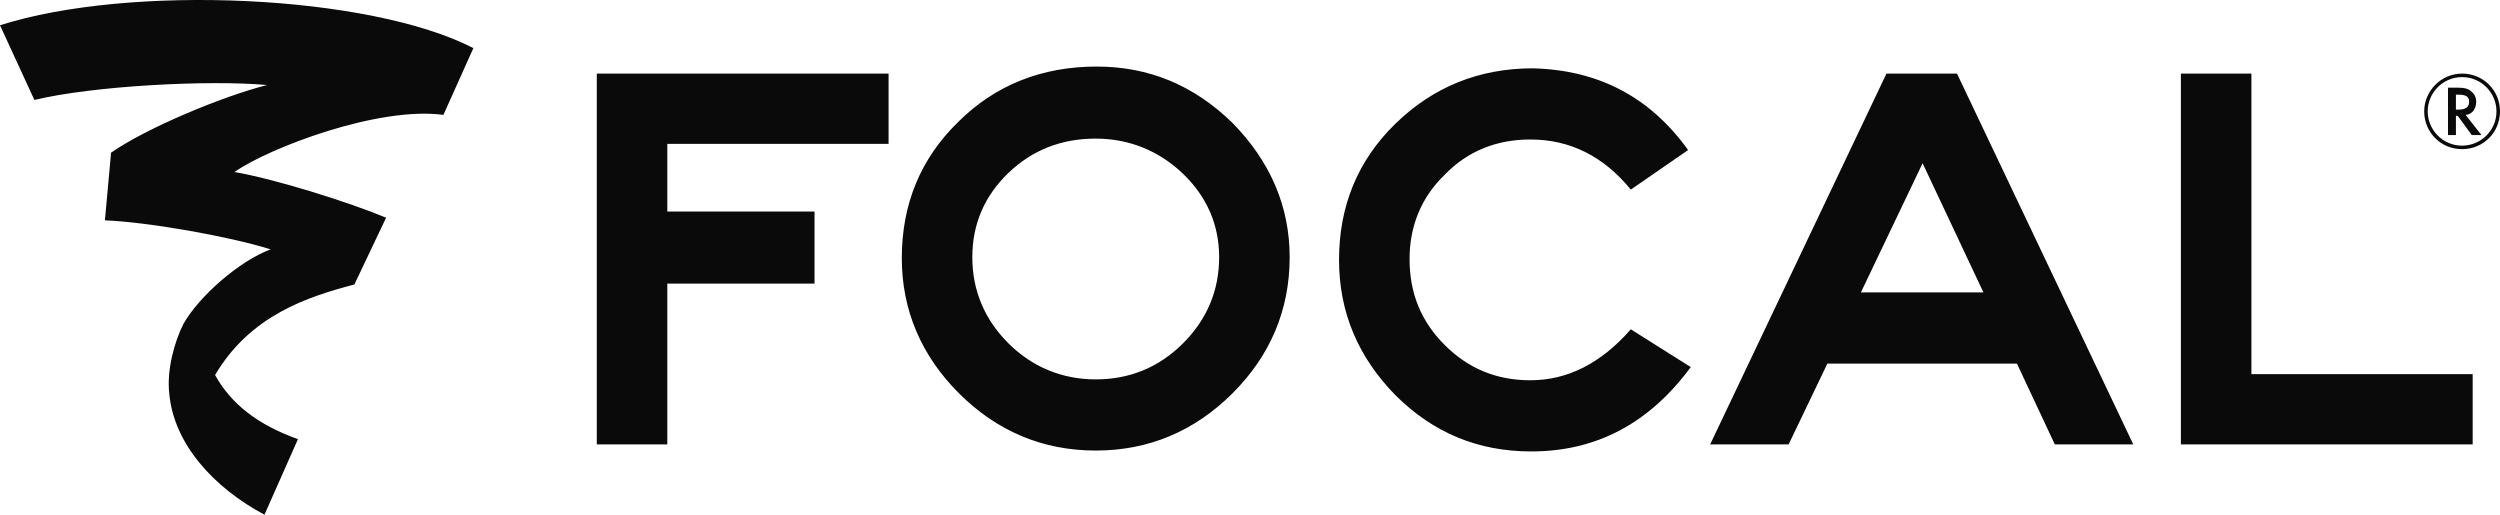 <?xml version="1.0" encoding="UTF-8"?> <svg xmlns="http://www.w3.org/2000/svg" width="306" height="63" viewBox="0 0 306 63" fill="none"><path d="M108.762 17.612H81.679V25.893H99.698V34.713H81.679V54.396H73.047V9.007H108.762V17.612ZM149.224 31.486C149.224 27.507 147.713 24.065 144.8 21.269C141.886 18.472 138.218 16.966 134.118 16.966C129.91 16.966 126.349 18.365 123.436 21.161C120.523 23.957 119.012 27.399 119.012 31.486C119.012 35.574 120.523 39.123 123.436 42.027C126.349 44.931 130.018 46.437 134.118 46.437C138.326 46.437 141.886 44.931 144.8 42.027C147.713 39.123 149.224 35.574 149.224 31.486ZM157.855 31.486C157.855 37.94 155.482 43.532 150.842 48.157C146.202 52.782 140.592 55.148 134.118 55.148C127.644 55.148 122.033 52.782 117.394 48.157C112.754 43.532 110.38 37.94 110.38 31.594C110.38 25.033 112.646 19.44 117.286 14.923C121.817 10.406 127.536 8.147 134.226 8.147C140.592 8.147 146.094 10.406 150.842 15.03C155.482 19.763 157.855 25.248 157.855 31.486ZM206.949 44.931C201.878 51.814 195.404 55.256 187.42 55.256C180.946 55.256 175.443 52.997 170.803 48.373C166.271 43.748 163.898 38.262 163.898 31.809C163.898 25.248 166.164 19.655 170.803 15.138C175.443 10.621 181.054 8.362 187.635 8.362C195.728 8.577 201.986 11.911 206.626 18.365L199.612 23.205C196.267 19.118 192.167 17.074 187.312 17.074C183.212 17.074 179.651 18.472 176.846 21.376C173.932 24.173 172.53 27.722 172.53 31.701C172.53 35.896 173.932 39.338 176.846 42.242C179.759 45.146 183.212 46.544 187.312 46.544C191.843 46.544 195.944 44.501 199.612 40.306L206.949 44.931ZM242.772 35.789L235.327 19.978L227.774 35.789H242.772ZM261.114 54.396H251.511L246.872 44.501H223.673L218.926 54.396H209.323L230.903 9.007H239.535L261.114 54.396ZM302.655 54.396H266.941V9.007H275.573V45.791H302.655V54.396ZM4.208 12.234L0 3.092C15.861 -1.963 45.209 -0.673 57.941 5.888L54.273 14.062C46.396 12.987 33.017 18.042 28.701 21.053C33.664 21.914 42.62 24.71 47.26 26.646L43.375 34.821C37.657 36.326 30.643 38.585 26.327 45.899C28.269 49.448 31.614 52.029 36.47 53.75L32.37 63C26.111 59.666 21.256 54.288 20.716 48.157C20.393 45.253 21.364 41.812 22.443 39.661C24.385 36.219 29.348 31.917 33.125 30.518C27.946 28.905 18.127 27.184 12.84 26.969L13.595 18.687C17.911 15.676 27.19 11.804 32.693 10.406C25.464 9.76 11.329 10.513 4.208 12.234ZM297.152 13.632C297.152 15.891 298.987 17.827 301.36 17.827C303.626 17.827 305.568 15.998 305.568 13.632C305.568 11.374 303.734 9.438 301.36 9.438C298.987 9.438 297.152 11.374 297.152 13.632ZM296.721 13.632C296.721 11.159 298.771 9.007 301.36 9.007C303.95 9.007 306 11.051 306 13.632C306 16.214 303.95 18.257 301.36 18.257C298.771 18.257 296.721 16.214 296.721 13.632Z" fill="#0A0A0A"></path><path d="M300.605 13.417H300.929C301.792 13.417 302.224 13.095 302.224 12.449C302.224 11.804 301.792 11.589 300.929 11.589H300.605V13.417ZM302.547 16.536L300.821 14.17H300.605V16.536H299.634V10.728H300.713C301.576 10.728 302.116 10.836 302.439 11.159C302.871 11.481 303.087 11.911 303.087 12.449C303.087 12.879 302.979 13.202 302.763 13.525C302.547 13.847 302.116 14.062 301.792 14.062L303.734 16.536H302.547Z" fill="#0A0A0A"></path></svg> 